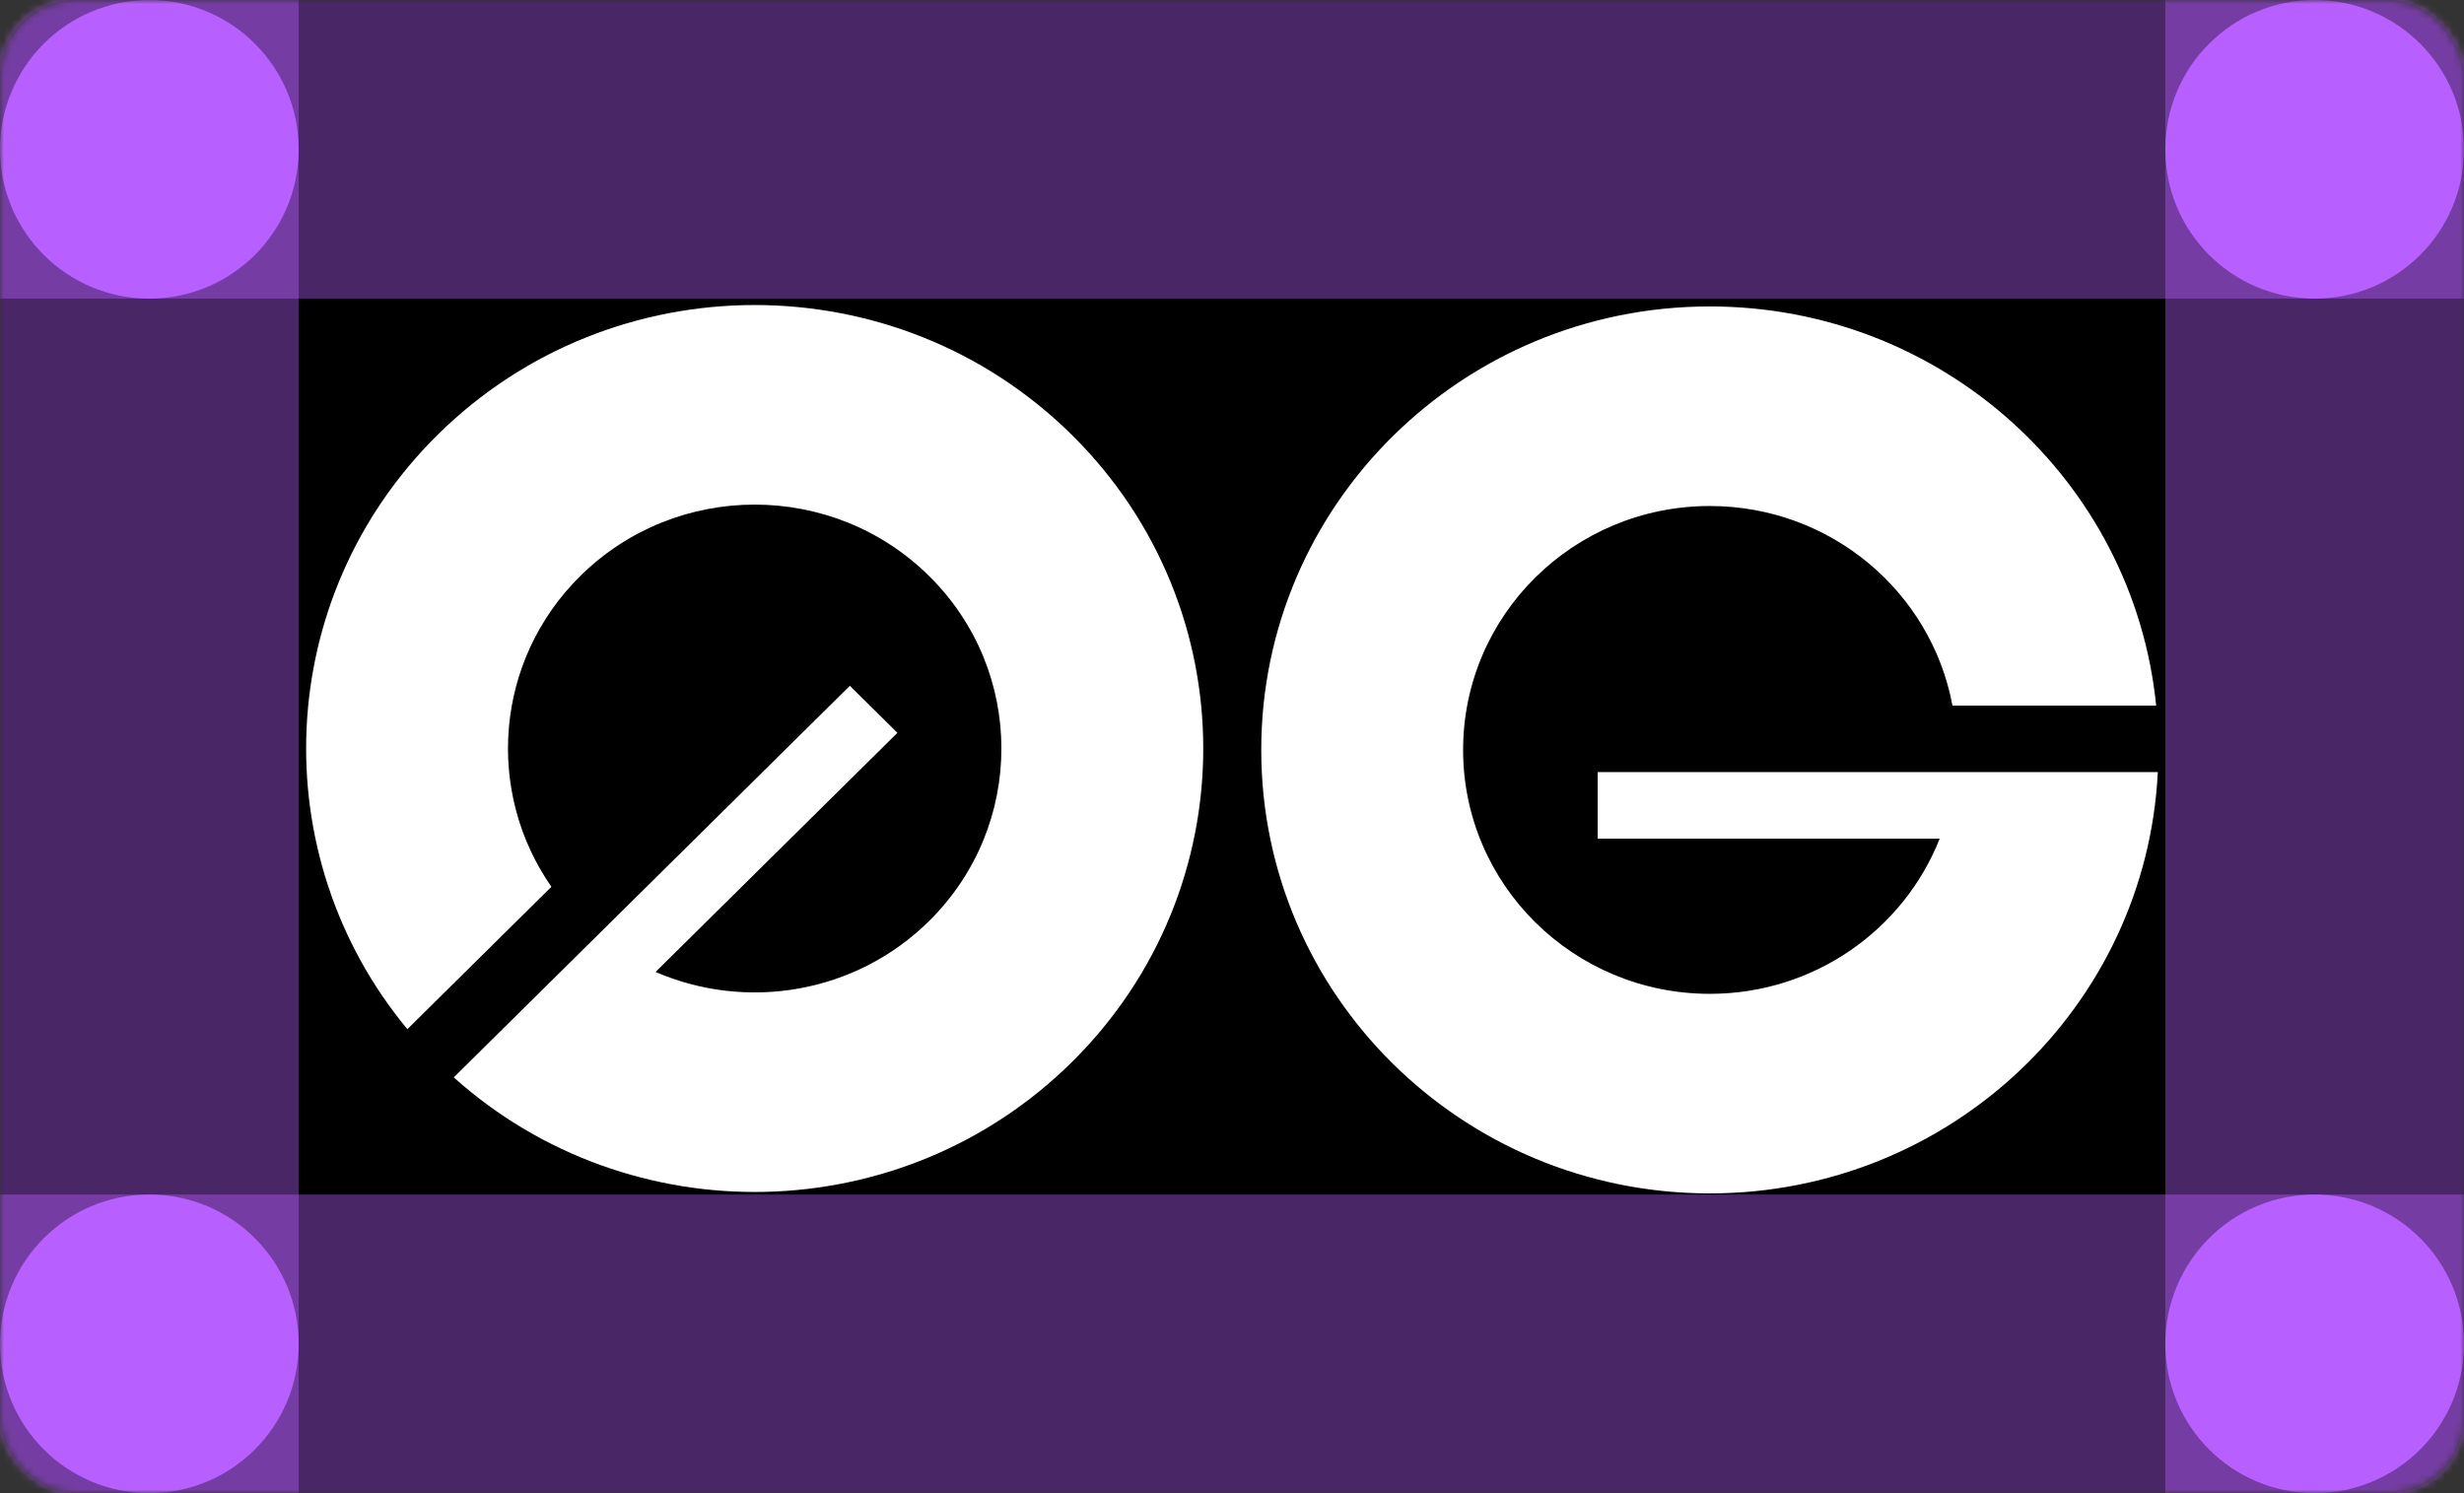 <svg width="330" height="200" viewBox="0 0 330 200" fill="none" xmlns="http://www.w3.org/2000/svg">
<rect x="0" y="0" width="330" height="200" fill="#333333" stroke="none"/>
<mask id="mask0_0_11932" style="mask-type:alpha" maskUnits="userSpaceOnUse" x="0" y="0" width="330" height="200">
<rect width="330" height="200" rx="10" fill="black"/>
</mask>
<g mask="url(#mask0_0_11932)">
<rect width="330" height="200" rx="10" fill="black"/>
<path d="M288.994 103.419C287.43 134.845 261.164 159.85 228.993 159.85C195.815 159.85 168.918 133.255 168.918 100.448C168.918 67.641 195.815 41.047 228.993 41.047C260.144 41.047 285.758 64.491 288.772 94.508H261.49C258.665 79.301 245.19 67.778 228.994 67.778C210.745 67.778 195.952 82.405 195.952 100.448C195.952 118.492 210.745 133.119 228.994 133.119C243.003 133.119 254.974 124.498 259.782 112.329H213.974V103.419H288.994Z" fill="white"/>
<path d="M60.772 144.311C84.353 165.438 120.806 164.755 143.555 142.262C167.015 119.064 167.015 81.454 143.555 58.255C120.094 35.058 82.056 35.058 58.596 58.255C36.568 80.036 35.222 114.521 54.557 137.855L73.849 118.78C64.971 106.051 66.259 88.482 77.712 77.158C90.615 64.399 111.536 64.399 124.439 77.158C137.342 89.916 137.342 110.602 124.439 123.361C114.533 133.156 99.901 135.432 87.8 130.187L120.191 98.158L113.819 91.859L60.772 144.311Z" fill="white"/>
<rect opacity="0.4" width="330" height="40" fill="#B75FFF"/>
<rect opacity="0.4" y="160" width="330" height="40" fill="#B75FFF"/>
<rect opacity="0.4" x="40" width="200" height="40" transform="rotate(90 40 0)" fill="#B75FFF"/>
<rect opacity="0.4" x="330" width="200" height="40" transform="rotate(90 330 0)" fill="#B75FFF"/>
<circle cx="20" cy="20" r="20" fill="#B75FFF"/>
<circle cx="20" cy="180" r="20" fill="#B75FFF"/>
<circle cx="310" cy="20" r="20" fill="#B75FFF"/>
<circle cx="310" cy="180" r="20" fill="#B75FFF"/>
</g>
</svg>
